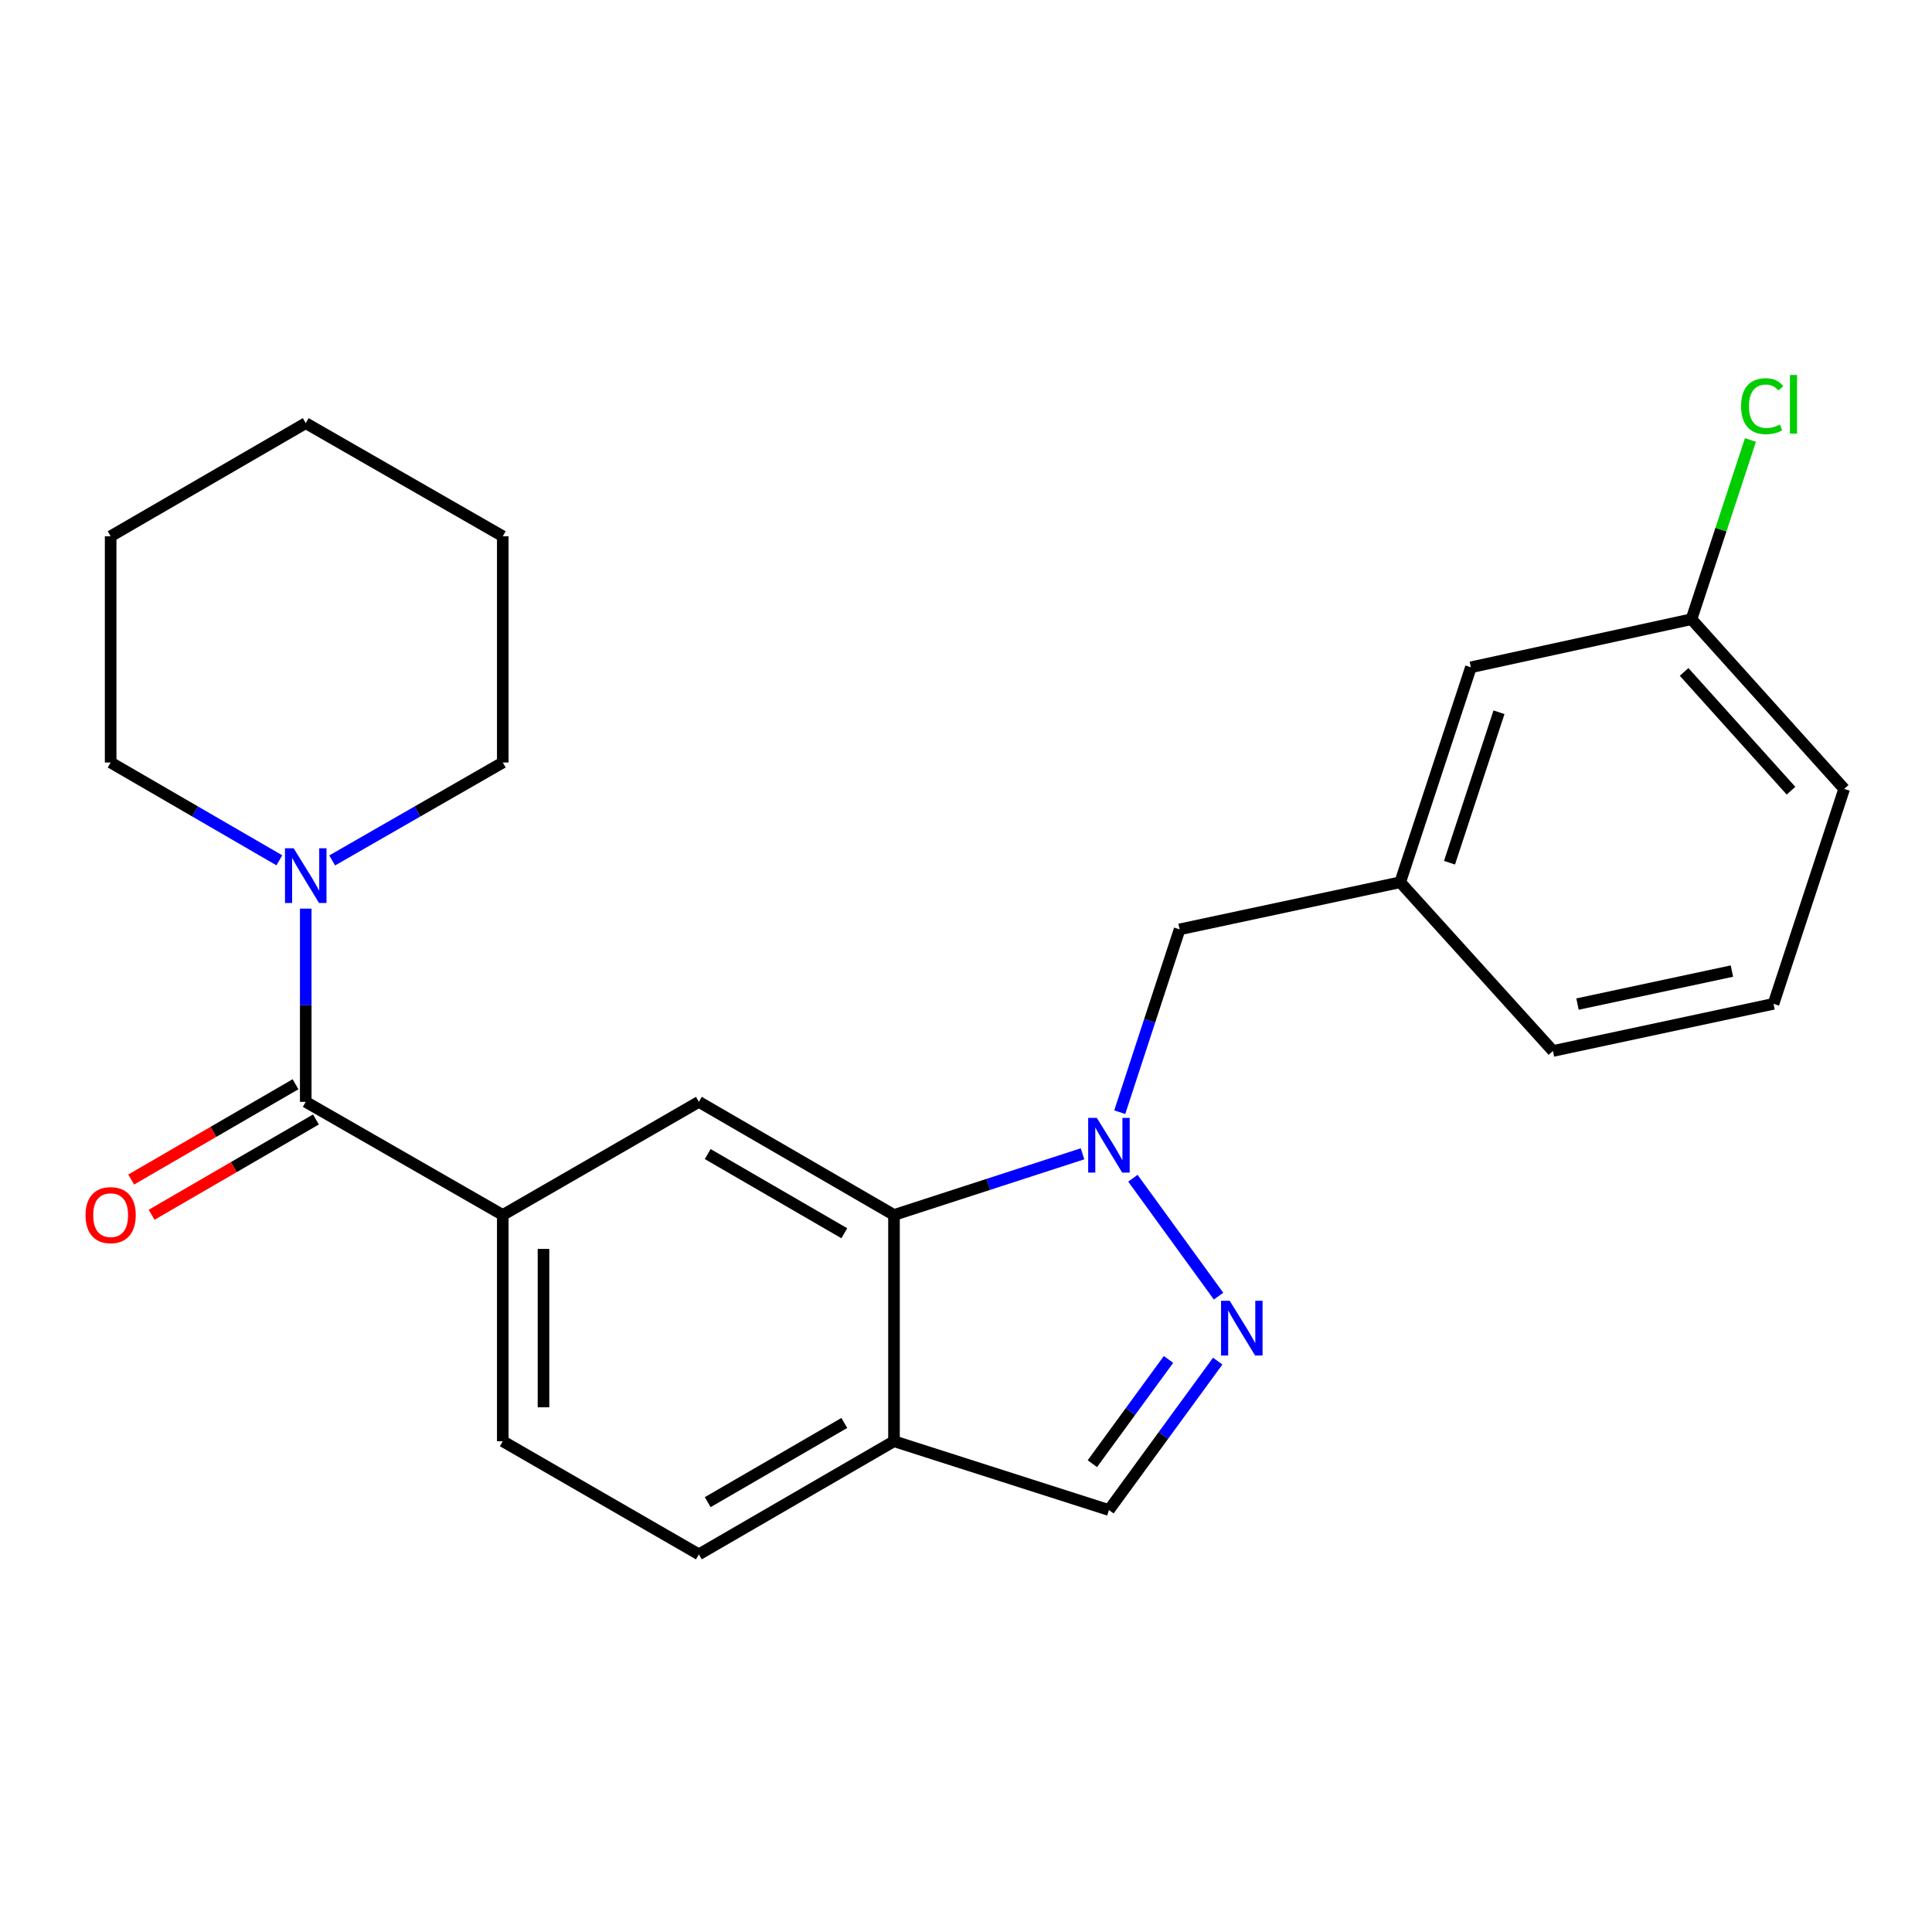 <?xml version='1.0' encoding='iso-8859-1'?>
<svg version='1.1' baseProfile='full'
              xmlns='http://www.w3.org/2000/svg'
                      xmlns:rdkit='http://www.rdkit.org/xml'
                      xmlns:xlink='http://www.w3.org/1999/xlink'
                  xml:space='preserve'
width='1000px' height='1000px' viewBox='0 0 1000 1000'>
<!-- END OF HEADER -->
<rect style='opacity:1.0;fill:#FFFFFF;stroke:none' width='1000' height='1000' x='0' y='0'> </rect>
<path class='bond-0' d='M 586.393,609.857 L 630.727,670.881' style='fill:none;fill-rule:evenodd;stroke:#0000FF;stroke-width:6px;stroke-linecap:butt;stroke-linejoin:miter;stroke-opacity:1' />
<path class='bond-1' d='M 560.317,597.206 L 511.524,613.04' style='fill:none;fill-rule:evenodd;stroke:#0000FF;stroke-width:6px;stroke-linecap:butt;stroke-linejoin:miter;stroke-opacity:1' />
<path class='bond-1' d='M 511.524,613.04 L 462.732,628.874' style='fill:none;fill-rule:evenodd;stroke:#000000;stroke-width:6px;stroke-linecap:butt;stroke-linejoin:miter;stroke-opacity:1' />
<path class='bond-8' d='M 579.579,575.672 L 595.072,528.357' style='fill:none;fill-rule:evenodd;stroke:#0000FF;stroke-width:6px;stroke-linecap:butt;stroke-linejoin:miter;stroke-opacity:1' />
<path class='bond-8' d='M 595.072,528.357 L 610.564,481.042' style='fill:none;fill-rule:evenodd;stroke:#000000;stroke-width:6px;stroke-linecap:butt;stroke-linejoin:miter;stroke-opacity:1' />
<path class='bond-7' d='M 630.283,704.513 L 602.132,743.051' style='fill:none;fill-rule:evenodd;stroke:#0000FF;stroke-width:6px;stroke-linecap:butt;stroke-linejoin:miter;stroke-opacity:1' />
<path class='bond-7' d='M 602.132,743.051 L 573.981,781.59' style='fill:none;fill-rule:evenodd;stroke:#000000;stroke-width:6px;stroke-linecap:butt;stroke-linejoin:miter;stroke-opacity:1' />
<path class='bond-7' d='M 604.817,703.641 L 585.111,730.618' style='fill:none;fill-rule:evenodd;stroke:#0000FF;stroke-width:6px;stroke-linecap:butt;stroke-linejoin:miter;stroke-opacity:1' />
<path class='bond-7' d='M 585.111,730.618 L 565.405,757.595' style='fill:none;fill-rule:evenodd;stroke:#000000;stroke-width:6px;stroke-linecap:butt;stroke-linejoin:miter;stroke-opacity:1' />
<path class='bond-4' d='M 462.732,628.874 L 361.73,570.322' style='fill:none;fill-rule:evenodd;stroke:#000000;stroke-width:6px;stroke-linecap:butt;stroke-linejoin:miter;stroke-opacity:1' />
<path class='bond-4' d='M 437.01,638.328 L 366.308,597.341' style='fill:none;fill-rule:evenodd;stroke:#000000;stroke-width:6px;stroke-linecap:butt;stroke-linejoin:miter;stroke-opacity:1' />
<path class='bond-6' d='M 462.732,628.874 L 462.732,745.978' style='fill:none;fill-rule:evenodd;stroke:#000000;stroke-width:6px;stroke-linecap:butt;stroke-linejoin:miter;stroke-opacity:1' />
<path class='bond-2' d='M 158.25,570.322 L 260.236,628.874' style='fill:none;fill-rule:evenodd;stroke:#000000;stroke-width:6px;stroke-linecap:butt;stroke-linejoin:miter;stroke-opacity:1' />
<path class='bond-5' d='M 158.25,570.322 L 158.25,520.314' style='fill:none;fill-rule:evenodd;stroke:#000000;stroke-width:6px;stroke-linecap:butt;stroke-linejoin:miter;stroke-opacity:1' />
<path class='bond-5' d='M 158.25,520.314 L 158.25,470.306' style='fill:none;fill-rule:evenodd;stroke:#0000FF;stroke-width:6px;stroke-linecap:butt;stroke-linejoin:miter;stroke-opacity:1' />
<path class='bond-9' d='M 152.963,561.205 L 110.433,585.866' style='fill:none;fill-rule:evenodd;stroke:#000000;stroke-width:6px;stroke-linecap:butt;stroke-linejoin:miter;stroke-opacity:1' />
<path class='bond-9' d='M 110.433,585.866 L 67.902,610.527' style='fill:none;fill-rule:evenodd;stroke:#FF0000;stroke-width:6px;stroke-linecap:butt;stroke-linejoin:miter;stroke-opacity:1' />
<path class='bond-9' d='M 163.536,579.44 L 121.006,604.101' style='fill:none;fill-rule:evenodd;stroke:#000000;stroke-width:6px;stroke-linecap:butt;stroke-linejoin:miter;stroke-opacity:1' />
<path class='bond-9' d='M 121.006,604.101 L 78.476,628.762' style='fill:none;fill-rule:evenodd;stroke:#FF0000;stroke-width:6px;stroke-linecap:butt;stroke-linejoin:miter;stroke-opacity:1' />
<path class='bond-3' d='M 260.236,628.874 L 361.73,570.322' style='fill:none;fill-rule:evenodd;stroke:#000000;stroke-width:6px;stroke-linecap:butt;stroke-linejoin:miter;stroke-opacity:1' />
<path class='bond-25' d='M 260.236,628.874 L 260.236,745.978' style='fill:none;fill-rule:evenodd;stroke:#000000;stroke-width:6px;stroke-linecap:butt;stroke-linejoin:miter;stroke-opacity:1' />
<path class='bond-25' d='M 281.314,646.44 L 281.314,728.413' style='fill:none;fill-rule:evenodd;stroke:#000000;stroke-width:6px;stroke-linecap:butt;stroke-linejoin:miter;stroke-opacity:1' />
<path class='bond-16' d='M 144.591,445.299 L 100.931,419.983' style='fill:none;fill-rule:evenodd;stroke:#0000FF;stroke-width:6px;stroke-linecap:butt;stroke-linejoin:miter;stroke-opacity:1' />
<path class='bond-16' d='M 100.931,419.983 L 57.271,394.666' style='fill:none;fill-rule:evenodd;stroke:#000000;stroke-width:6px;stroke-linecap:butt;stroke-linejoin:miter;stroke-opacity:1' />
<path class='bond-17' d='M 171.93,445.364 L 216.083,420.015' style='fill:none;fill-rule:evenodd;stroke:#0000FF;stroke-width:6px;stroke-linecap:butt;stroke-linejoin:miter;stroke-opacity:1' />
<path class='bond-17' d='M 216.083,420.015 L 260.236,394.666' style='fill:none;fill-rule:evenodd;stroke:#000000;stroke-width:6px;stroke-linecap:butt;stroke-linejoin:miter;stroke-opacity:1' />
<path class='bond-11' d='M 462.732,745.978 L 361.73,804.531' style='fill:none;fill-rule:evenodd;stroke:#000000;stroke-width:6px;stroke-linecap:butt;stroke-linejoin:miter;stroke-opacity:1' />
<path class='bond-11' d='M 437.01,736.525 L 366.308,777.512' style='fill:none;fill-rule:evenodd;stroke:#000000;stroke-width:6px;stroke-linecap:butt;stroke-linejoin:miter;stroke-opacity:1' />
<path class='bond-24' d='M 462.732,745.978 L 573.981,781.59' style='fill:none;fill-rule:evenodd;stroke:#000000;stroke-width:6px;stroke-linecap:butt;stroke-linejoin:miter;stroke-opacity:1' />
<path class='bond-12' d='M 610.564,481.042 L 724.752,456.649' style='fill:none;fill-rule:evenodd;stroke:#000000;stroke-width:6px;stroke-linecap:butt;stroke-linejoin:miter;stroke-opacity:1' />
<path class='bond-10' d='M 260.236,745.978 L 361.73,804.531' style='fill:none;fill-rule:evenodd;stroke:#000000;stroke-width:6px;stroke-linecap:butt;stroke-linejoin:miter;stroke-opacity:1' />
<path class='bond-13' d='M 724.752,456.649 L 761.335,345.389' style='fill:none;fill-rule:evenodd;stroke:#000000;stroke-width:6px;stroke-linecap:butt;stroke-linejoin:miter;stroke-opacity:1' />
<path class='bond-13' d='M 750.264,446.544 L 775.872,368.662' style='fill:none;fill-rule:evenodd;stroke:#000000;stroke-width:6px;stroke-linecap:butt;stroke-linejoin:miter;stroke-opacity:1' />
<path class='bond-19' d='M 724.752,456.649 L 803.797,543.986' style='fill:none;fill-rule:evenodd;stroke:#000000;stroke-width:6px;stroke-linecap:butt;stroke-linejoin:miter;stroke-opacity:1' />
<path class='bond-14' d='M 761.335,345.389 L 875.5,320.504' style='fill:none;fill-rule:evenodd;stroke:#000000;stroke-width:6px;stroke-linecap:butt;stroke-linejoin:miter;stroke-opacity:1' />
<path class='bond-15' d='M 875.5,320.504 L 890.765,274.12' style='fill:none;fill-rule:evenodd;stroke:#000000;stroke-width:6px;stroke-linecap:butt;stroke-linejoin:miter;stroke-opacity:1' />
<path class='bond-15' d='M 890.765,274.12 L 906.029,227.735' style='fill:none;fill-rule:evenodd;stroke:#00CC00;stroke-width:6px;stroke-linecap:butt;stroke-linejoin:miter;stroke-opacity:1' />
<path class='bond-26' d='M 875.5,320.504 L 954.545,408.332' style='fill:none;fill-rule:evenodd;stroke:#000000;stroke-width:6px;stroke-linecap:butt;stroke-linejoin:miter;stroke-opacity:1' />
<path class='bond-26' d='M 871.689,347.779 L 927.021,409.259' style='fill:none;fill-rule:evenodd;stroke:#000000;stroke-width:6px;stroke-linecap:butt;stroke-linejoin:miter;stroke-opacity:1' />
<path class='bond-22' d='M 57.271,394.666 L 57.271,277.574' style='fill:none;fill-rule:evenodd;stroke:#000000;stroke-width:6px;stroke-linecap:butt;stroke-linejoin:miter;stroke-opacity:1' />
<path class='bond-21' d='M 260.236,394.666 L 260.236,277.574' style='fill:none;fill-rule:evenodd;stroke:#000000;stroke-width:6px;stroke-linecap:butt;stroke-linejoin:miter;stroke-opacity:1' />
<path class='bond-18' d='M 917.962,519.581 L 803.797,543.986' style='fill:none;fill-rule:evenodd;stroke:#000000;stroke-width:6px;stroke-linecap:butt;stroke-linejoin:miter;stroke-opacity:1' />
<path class='bond-18' d='M 896.431,502.629 L 816.516,519.712' style='fill:none;fill-rule:evenodd;stroke:#000000;stroke-width:6px;stroke-linecap:butt;stroke-linejoin:miter;stroke-opacity:1' />
<path class='bond-20' d='M 917.962,519.581 L 954.545,408.332' style='fill:none;fill-rule:evenodd;stroke:#000000;stroke-width:6px;stroke-linecap:butt;stroke-linejoin:miter;stroke-opacity:1' />
<path class='bond-23' d='M 260.236,277.574 L 158.25,219.022' style='fill:none;fill-rule:evenodd;stroke:#000000;stroke-width:6px;stroke-linecap:butt;stroke-linejoin:miter;stroke-opacity:1' />
<path class='bond-27' d='M 57.271,277.574 L 158.25,219.022' style='fill:none;fill-rule:evenodd;stroke:#000000;stroke-width:6px;stroke-linecap:butt;stroke-linejoin:miter;stroke-opacity:1' />
<path  class='atom-0' d='M 567.721 578.611
L 577.001 593.611
Q 577.921 595.091, 579.401 597.771
Q 580.881 600.451, 580.961 600.611
L 580.961 578.611
L 584.721 578.611
L 584.721 606.931
L 580.841 606.931
L 570.881 590.531
Q 569.721 588.611, 568.481 586.411
Q 567.281 584.211, 566.921 583.531
L 566.921 606.931
L 563.241 606.931
L 563.241 578.611
L 567.721 578.611
' fill='#0000FF'/>
<path  class='atom-1' d='M 636.496 673.278
L 645.776 688.278
Q 646.696 689.758, 648.176 692.438
Q 649.656 695.118, 649.736 695.278
L 649.736 673.278
L 653.496 673.278
L 653.496 701.598
L 649.616 701.598
L 639.656 685.198
Q 638.496 683.278, 637.256 681.078
Q 636.056 678.878, 635.696 678.198
L 635.696 701.598
L 632.016 701.598
L 632.016 673.278
L 636.496 673.278
' fill='#0000FF'/>
<path  class='atom-6' d='M 151.99 439.058
L 161.27 454.058
Q 162.19 455.538, 163.67 458.218
Q 165.15 460.898, 165.23 461.058
L 165.23 439.058
L 168.99 439.058
L 168.99 467.378
L 165.11 467.378
L 155.15 450.978
Q 153.99 449.058, 152.75 446.858
Q 151.55 444.658, 151.19 443.978
L 151.19 467.378
L 147.51 467.378
L 147.51 439.058
L 151.99 439.058
' fill='#0000FF'/>
<path  class='atom-10' d='M 44.271 628.954
Q 44.271 622.154, 47.631 618.354
Q 50.991 614.554, 57.271 614.554
Q 63.551 614.554, 66.911 618.354
Q 70.271 622.154, 70.271 628.954
Q 70.271 635.834, 66.871 639.754
Q 63.471 643.634, 57.271 643.634
Q 51.031 643.634, 47.631 639.754
Q 44.271 635.874, 44.271 628.954
M 57.271 640.434
Q 61.591 640.434, 63.911 637.554
Q 66.271 634.634, 66.271 628.954
Q 66.271 623.394, 63.911 620.594
Q 61.591 617.754, 57.271 617.754
Q 52.951 617.754, 50.591 620.554
Q 48.271 623.354, 48.271 628.954
Q 48.271 634.674, 50.591 637.554
Q 52.951 640.434, 57.271 640.434
' fill='#FF0000'/>
<path  class='atom-16' d='M 901.187 210.247
Q 901.187 203.207, 904.467 199.527
Q 907.787 195.807, 914.067 195.807
Q 919.907 195.807, 923.027 199.927
L 920.387 202.087
Q 918.107 199.087, 914.067 199.087
Q 909.787 199.087, 907.507 201.967
Q 905.267 204.807, 905.267 210.247
Q 905.267 215.847, 907.587 218.727
Q 909.947 221.607, 914.507 221.607
Q 917.627 221.607, 921.267 219.727
L 922.387 222.727
Q 920.907 223.687, 918.667 224.247
Q 916.427 224.807, 913.947 224.807
Q 907.787 224.807, 904.467 221.047
Q 901.187 217.287, 901.187 210.247
' fill='#00CC00'/>
<path  class='atom-16' d='M 926.467 194.087
L 930.147 194.087
L 930.147 224.447
L 926.467 224.447
L 926.467 194.087
' fill='#00CC00'/>
</svg>
